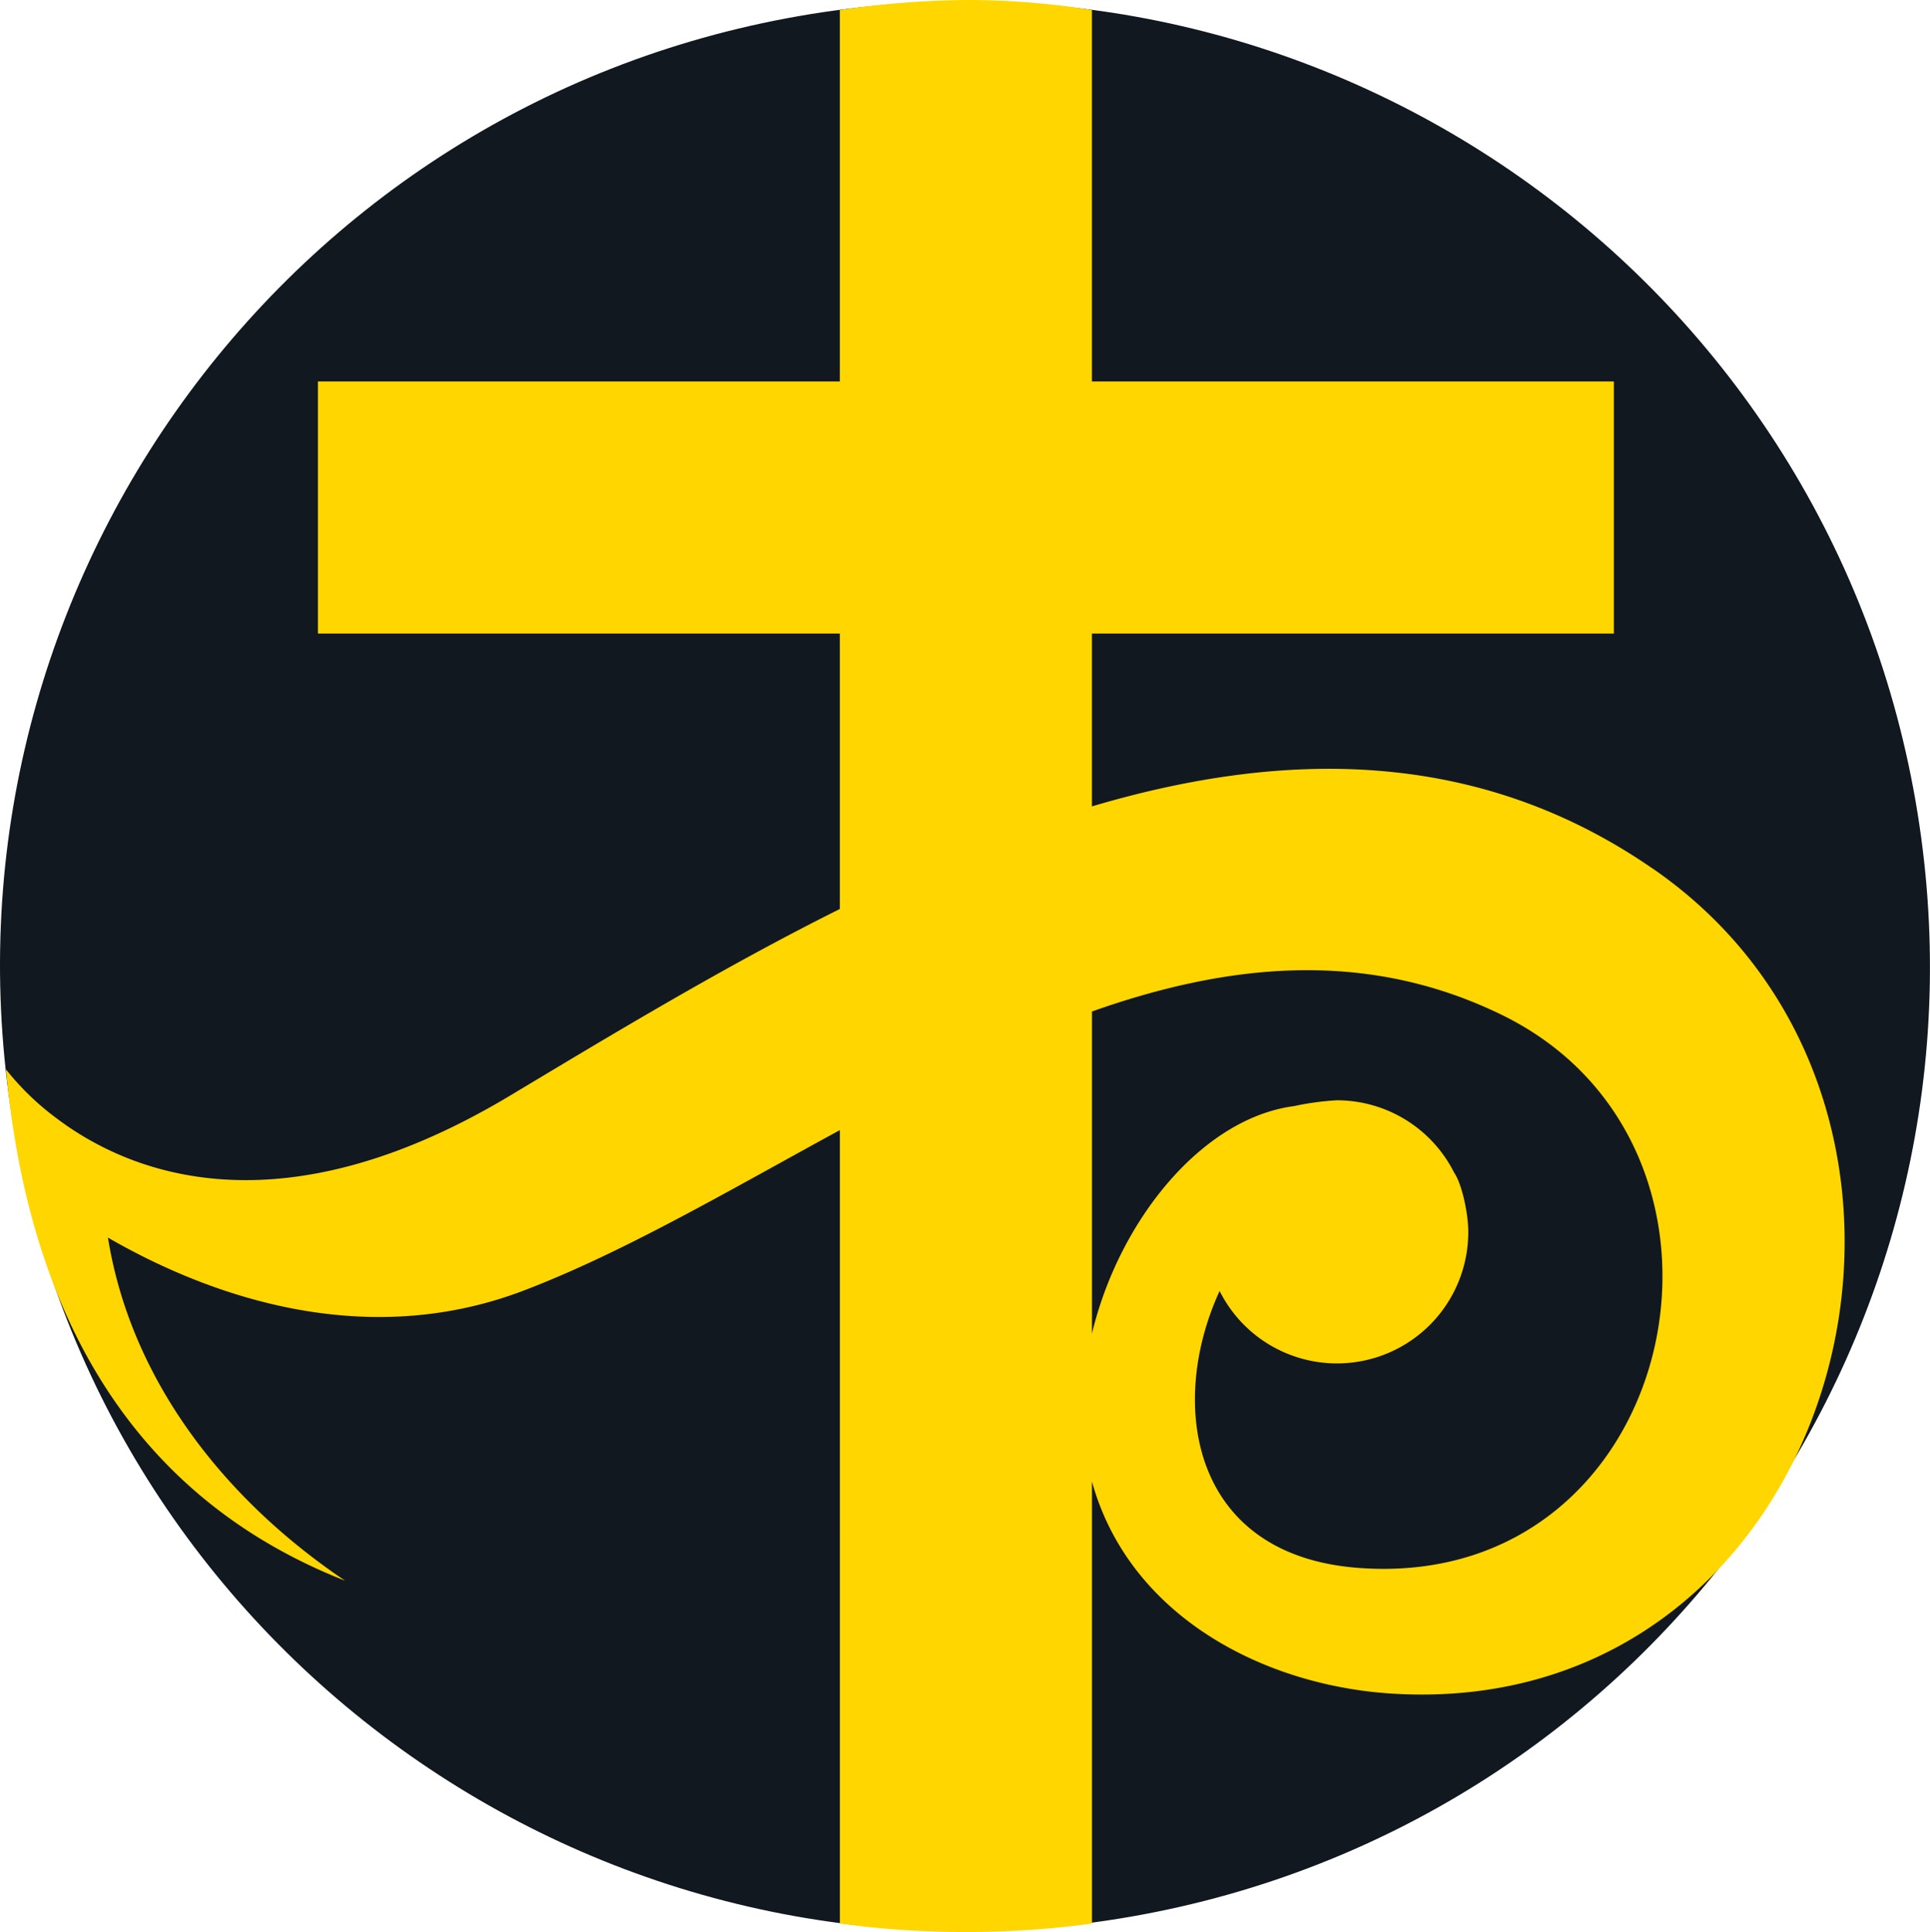 <svg id="Layer_1" data-name="Layer 1" xmlns="http://www.w3.org/2000/svg" viewBox="0 0 529.21 529.86"><path d="M254.52,39.47c143.93-25.12,281,71.2,306.1,215.13s-71.19,281-215.13,306.11-281-71.2-306.11-215.13,71.2-281,215.14-306.11" transform="translate(-35.4 -35.07)" style="fill:#111820"/><path d="M488.48,273.22c-48-33.12-101.1-32.6-153.67-17V208.82H477.93V139.69H334.81V37.8a217,217,0,0,0-34.57-2.73,251.75,251.75,0,0,0-34.56,2.73V139.69H122.57v69.13H265.68v75.54C233.81,300.25,203.1,318.85,175,335.7c-63.58,38-104.54,20.78-124,6.13-.14-.1-.28-.22-.43-.32a73.57,73.57,0,0,1-13.53-13.16h0c5.72,62.63,31.6,116.09,93,140.23C96.7,446.14,71.22,413.34,65,374.48,90.13,389,133.58,406.32,179,389c27.52-10.5,56.65-27.65,86.69-44V562.6a257.55,257.55,0,0,0,69.13,0V312.47c37.28-13.2,75.1-17.21,112.24.86,75.18,36.56,49.39,158.52-39.31,151.72-45.72-3.5-52.25-44.81-37.93-75.93A36,36,0,0,0,438,372.85c0-5-1.74-13.11-3.86-16.16a36,36,0,0,0-32.16-19.87,75.35,75.35,0,0,0-11.71,1.59c-36.07,4.71-67.39,60.11-55.41,103.13,10.22,36.65,46.85,55.77,82.21,58,123.59,7.71,168.61-159.31,71.46-226.31" transform="translate(-35.4 -35.07)" style="fill:#ffd600"/></svg>
